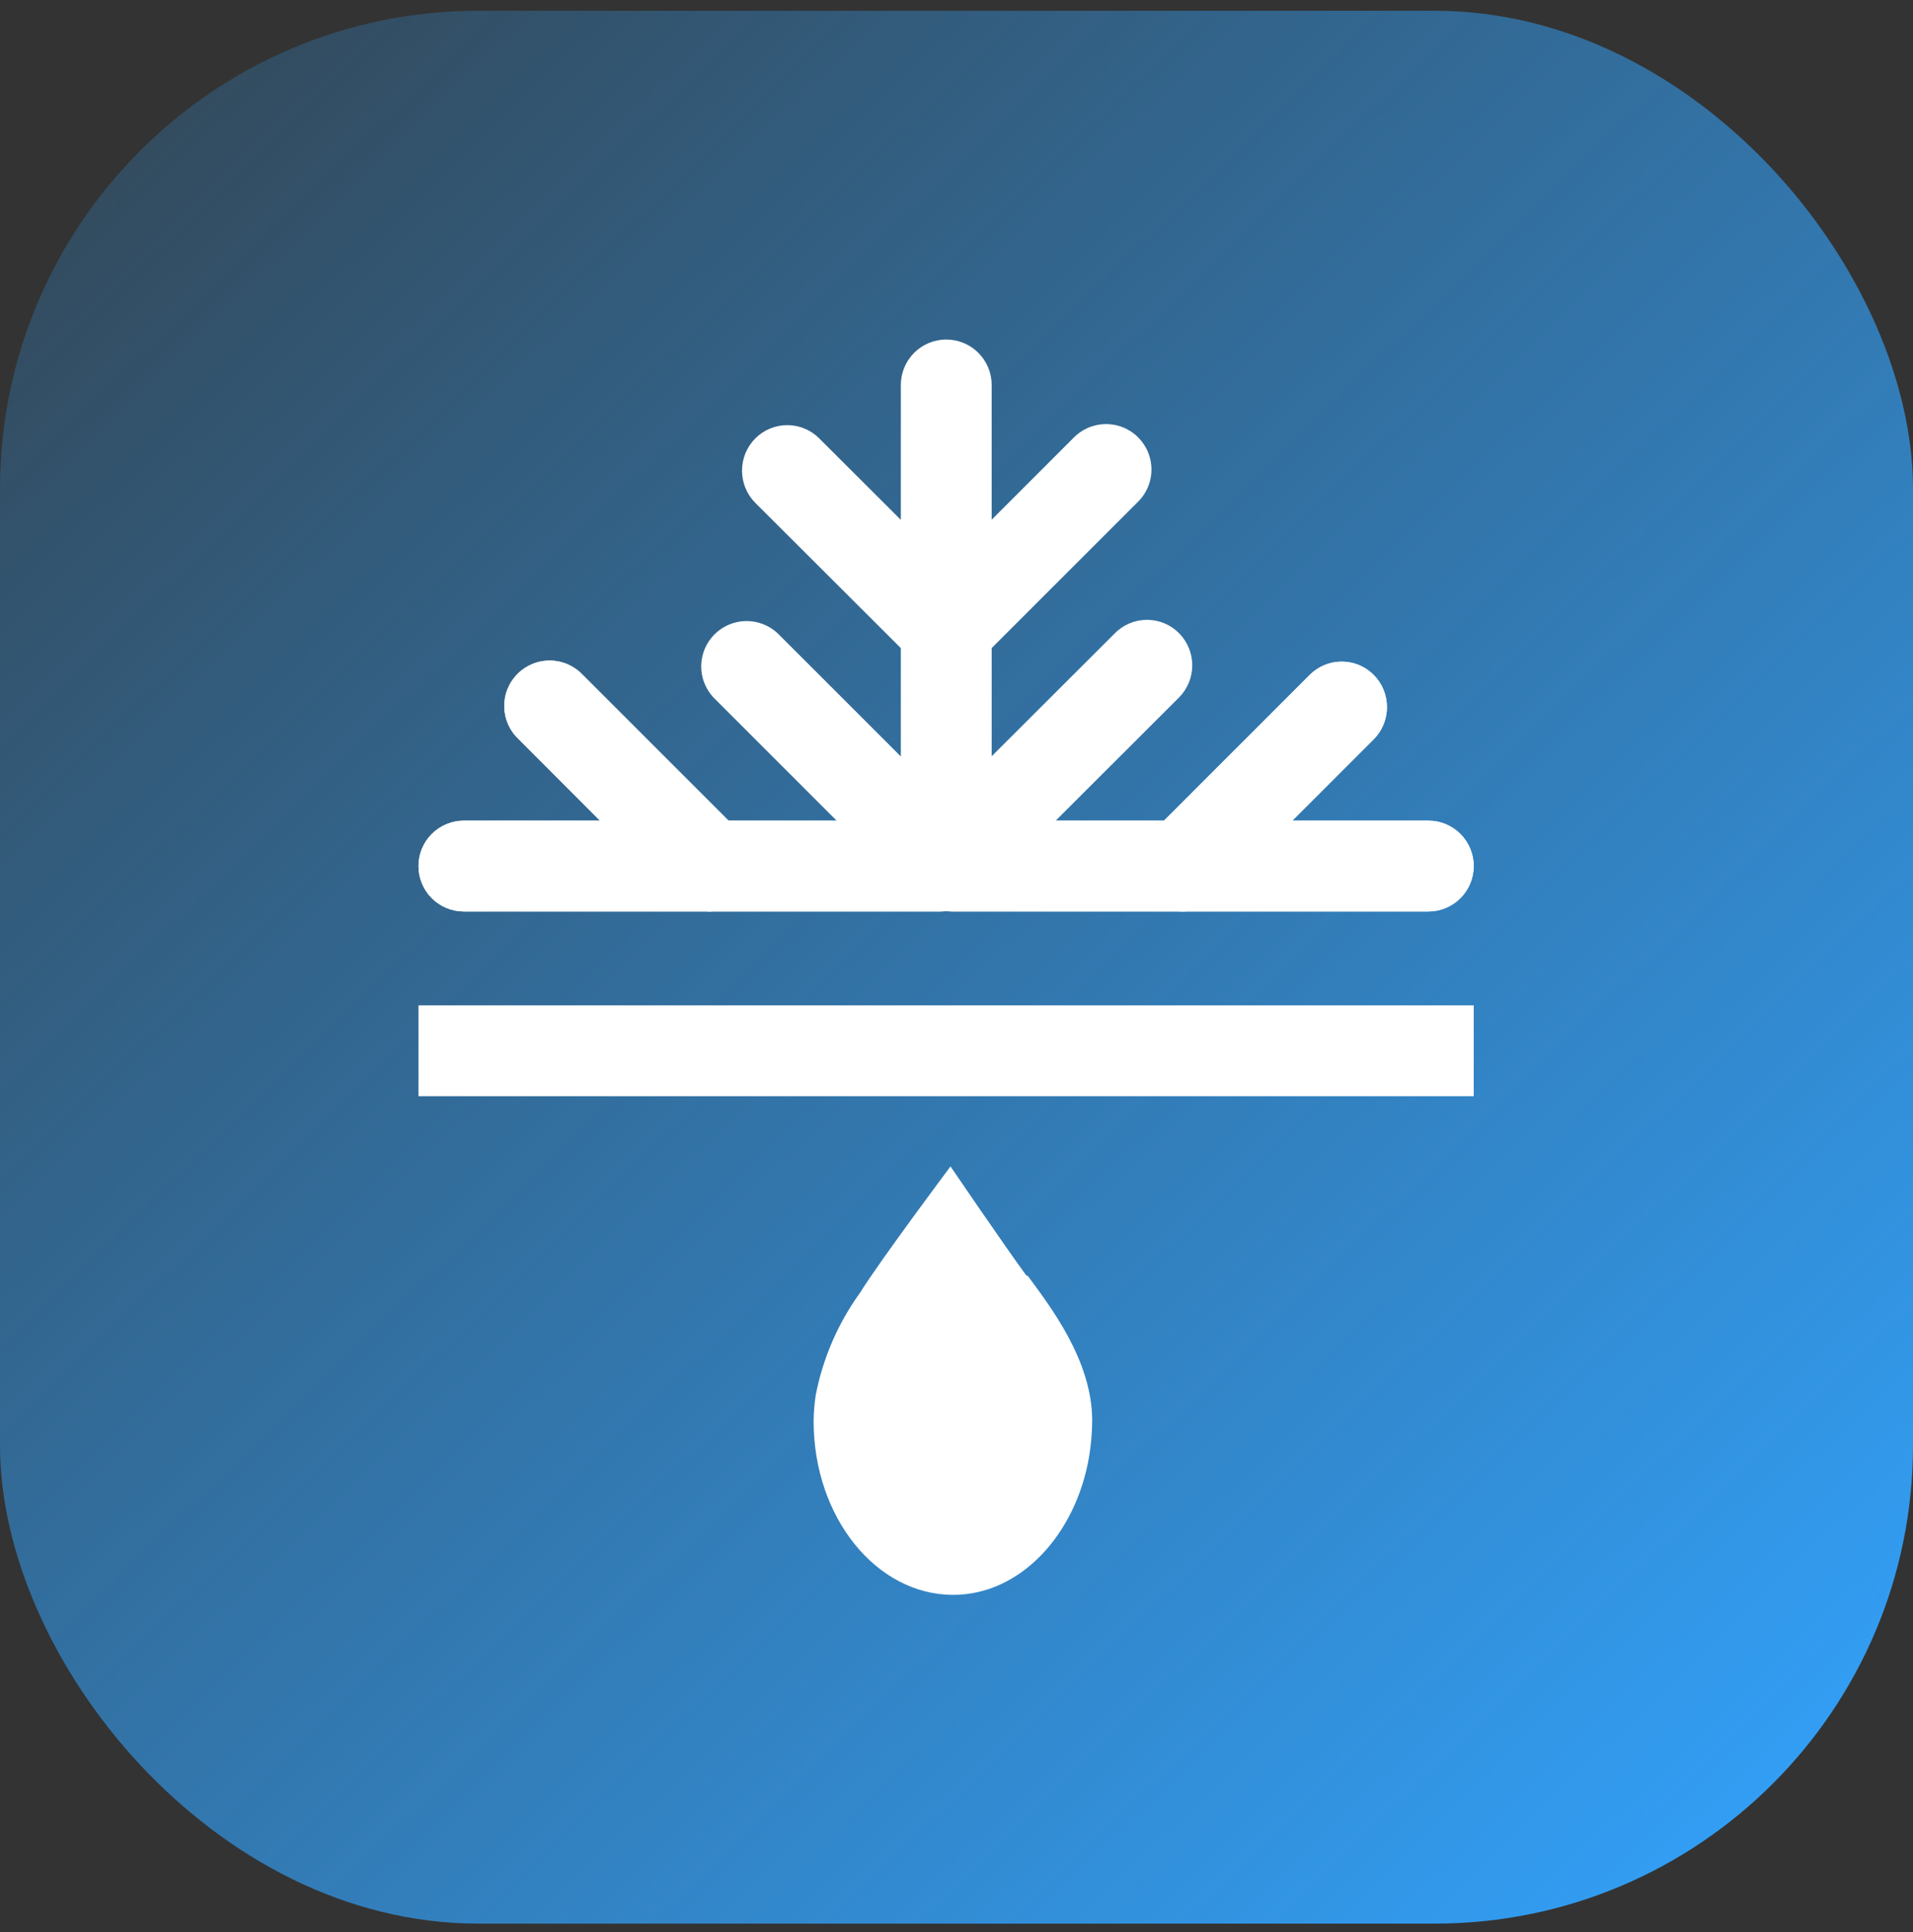 <svg width="100" height="101" viewBox="0 0 100 101" fill="none" xmlns="http://www.w3.org/2000/svg">
<rect x="0" y="0" width="100" height="101" fill="#333333" stroke="none"/>
<g clip-path="url(#clip0_101_342)">
<rect y="0.562" width="100" height="100" rx="25" fill="url(#paint0_linear_101_342)"/>
<path d="M49.464 47.365C48.834 47.365 48.231 47.115 47.785 46.67C47.34 46.224 47.09 45.62 47.09 44.991V20.124C47.09 19.495 47.34 18.891 47.785 18.445C48.231 18 48.834 17.75 49.464 17.75C50.094 17.75 50.698 18 51.143 18.445C51.588 18.891 51.839 19.495 51.839 20.124V45.054C51.822 45.673 51.565 46.261 51.121 46.692C50.678 47.124 50.083 47.365 49.464 47.365Z" fill="white"/>
<path d="M49.464 35.272C49.152 35.276 48.842 35.217 48.553 35.097C48.265 34.977 48.004 34.8 47.786 34.576C47.564 34.356 47.388 34.095 47.268 33.807C47.147 33.519 47.085 33.21 47.085 32.898C47.085 32.586 47.147 32.277 47.268 31.989C47.388 31.701 47.564 31.439 47.786 31.22L56.08 22.926C56.298 22.693 56.56 22.506 56.851 22.376C57.142 22.246 57.457 22.176 57.776 22.171C58.094 22.165 58.411 22.224 58.707 22.343C59.002 22.462 59.271 22.64 59.496 22.866C59.722 23.091 59.9 23.36 60.019 23.655C60.138 23.951 60.197 24.268 60.191 24.587C60.186 24.905 60.116 25.22 59.986 25.511C59.857 25.802 59.669 26.064 59.436 26.282L51.142 34.576C50.923 34.798 50.662 34.975 50.374 35.094C50.086 35.214 49.776 35.274 49.464 35.272Z" fill="white"/>
<path d="M49.464 35.272C49.152 35.276 48.842 35.217 48.553 35.097C48.265 34.977 48.004 34.8 47.786 34.576L39.476 26.282C39.035 25.834 38.788 25.232 38.788 24.604C38.788 23.976 39.035 23.373 39.476 22.926C39.696 22.704 39.957 22.527 40.245 22.407C40.533 22.287 40.842 22.225 41.154 22.225C41.466 22.225 41.775 22.287 42.063 22.407C42.351 22.527 42.613 22.704 42.832 22.926L51.142 31.22C51.583 31.667 51.83 32.27 51.83 32.898C51.83 33.526 51.583 34.129 51.142 34.576C50.923 34.798 50.662 34.975 50.374 35.094C50.086 35.214 49.776 35.274 49.464 35.272Z" fill="white"/>
<path d="M74.663 47.65H49.749C49.119 47.65 48.515 47.4 48.07 46.955C47.625 46.509 47.375 45.906 47.375 45.276C47.375 44.646 47.625 44.042 48.07 43.597C48.515 43.152 49.119 42.901 49.749 42.901H74.663C75.293 42.901 75.897 43.152 76.342 43.597C76.787 44.042 77.037 44.646 77.037 45.276C77.037 45.906 76.787 46.509 76.342 46.955C75.897 47.4 75.293 47.65 74.663 47.65Z" fill="white"/>
<path d="M61.826 47.65C61.357 47.65 60.898 47.51 60.508 47.249C60.118 46.989 59.814 46.618 59.635 46.184C59.455 45.751 59.408 45.274 59.499 44.813C59.591 44.353 59.817 43.93 60.148 43.598L68.458 35.288C68.678 35.066 68.939 34.89 69.227 34.769C69.515 34.649 69.824 34.587 70.136 34.587C70.448 34.587 70.757 34.649 71.045 34.769C71.333 34.89 71.595 35.066 71.814 35.288C72.255 35.735 72.502 36.338 72.502 36.966C72.502 37.594 72.255 38.196 71.814 38.644L63.504 46.954C63.284 47.175 63.023 47.35 62.735 47.47C62.447 47.589 62.138 47.651 61.826 47.65Z" fill="white"/>
<path d="M49.179 47.65H24.249C23.62 47.65 23.016 47.4 22.57 46.955C22.125 46.509 21.875 45.906 21.875 45.276C21.875 44.646 22.125 44.042 22.57 43.597C23.016 43.152 23.62 42.901 24.249 42.901H49.179C49.809 42.901 50.413 43.152 50.858 43.597C51.303 44.042 51.553 44.646 51.553 45.276C51.553 45.906 51.303 46.509 50.858 46.955C50.413 47.4 49.809 47.65 49.179 47.65Z" fill="white"/>
<path d="M37.086 47.65C36.458 47.644 35.856 47.395 35.408 46.953L27.114 38.644C26.881 38.426 26.694 38.164 26.564 37.873C26.434 37.582 26.365 37.267 26.359 36.948C26.353 36.63 26.412 36.313 26.531 36.017C26.651 35.722 26.829 35.453 27.054 35.228C27.279 35.002 27.548 34.825 27.844 34.705C28.139 34.586 28.456 34.527 28.775 34.533C29.093 34.538 29.408 34.608 29.699 34.738C29.99 34.868 30.253 35.055 30.47 35.288L38.78 43.598C39.221 44.045 39.468 44.648 39.468 45.276C39.468 45.904 39.221 46.506 38.78 46.953C38.328 47.398 37.72 47.649 37.086 47.65Z" fill="white"/>
<path d="M74.663 47.65H49.749C49.119 47.65 48.515 47.4 48.07 46.955C47.625 46.509 47.375 45.906 47.375 45.276C47.375 44.646 47.625 44.042 48.07 43.597C48.515 43.152 49.119 42.901 49.749 42.901H74.663C75.293 42.901 75.897 43.152 76.342 43.597C76.787 44.042 77.037 44.646 77.037 45.276C77.037 45.906 76.787 46.509 76.342 46.955C75.897 47.4 75.293 47.65 74.663 47.65Z" fill="white"/>
<path d="M61.826 47.65C61.357 47.65 60.898 47.51 60.508 47.249C60.118 46.989 59.814 46.618 59.635 46.184C59.455 45.751 59.408 45.274 59.499 44.813C59.591 44.353 59.817 43.93 60.148 43.598L68.458 35.288C68.678 35.066 68.939 34.89 69.227 34.769C69.515 34.649 69.824 34.587 70.136 34.587C70.448 34.587 70.757 34.649 71.045 34.769C71.333 34.89 71.595 35.066 71.814 35.288C72.255 35.735 72.502 36.338 72.502 36.966C72.502 37.594 72.255 38.196 71.814 38.644L63.504 46.954C63.284 47.175 63.023 47.35 62.735 47.47C62.447 47.589 62.138 47.651 61.826 47.65Z" fill="white"/>
<path d="M49.179 47.65H24.249C23.62 47.65 23.016 47.4 22.57 46.955C22.125 46.509 21.875 45.906 21.875 45.276C21.875 44.646 22.125 44.042 22.57 43.597C23.016 43.152 23.62 42.901 24.249 42.901H49.179C49.809 42.901 50.413 43.152 50.858 43.597C51.303 44.042 51.553 44.646 51.553 45.276C51.553 45.906 51.303 46.509 50.858 46.955C50.413 47.4 49.809 47.65 49.179 47.65Z" fill="white"/>
<path d="M37.086 47.65C36.458 47.644 35.856 47.395 35.408 46.953L27.114 38.644C26.881 38.426 26.694 38.164 26.564 37.873C26.434 37.582 26.365 37.267 26.359 36.948C26.353 36.63 26.412 36.313 26.531 36.017C26.651 35.722 26.829 35.453 27.054 35.228C27.279 35.002 27.548 34.825 27.844 34.705C28.139 34.586 28.456 34.527 28.775 34.533C29.093 34.538 29.408 34.608 29.699 34.738C29.99 34.868 30.253 35.055 30.47 35.288L38.78 43.598C39.221 44.045 39.468 44.648 39.468 45.276C39.468 45.904 39.221 46.506 38.78 46.953C38.328 47.398 37.72 47.649 37.086 47.65Z" fill="white"/>
<path d="M49.575 47.523C48.947 47.518 48.345 47.268 47.897 46.827C47.456 46.38 47.209 45.777 47.209 45.149C47.209 44.521 47.456 43.919 47.897 43.471L58.281 33.104C58.5 32.882 58.761 32.705 59.049 32.585C59.337 32.465 59.646 32.403 59.959 32.403C60.271 32.403 60.58 32.465 60.868 32.585C61.156 32.705 61.417 32.882 61.636 33.104C62.077 33.551 62.324 34.154 62.324 34.782C62.324 35.409 62.077 36.012 61.636 36.459L51.253 46.827C51.033 47.048 50.772 47.224 50.484 47.343C50.196 47.463 49.887 47.524 49.575 47.523Z" fill="white"/>
<path d="M49.337 47.523C48.709 47.518 48.107 47.268 47.66 46.827L37.292 36.459C36.873 36.009 36.644 35.414 36.655 34.799C36.666 34.184 36.915 33.597 37.35 33.162C37.785 32.727 38.372 32.478 38.987 32.467C39.602 32.456 40.197 32.684 40.648 33.104L51.015 43.471C51.347 43.803 51.573 44.226 51.664 44.687C51.756 45.147 51.709 45.624 51.529 46.057C51.35 46.491 51.046 46.862 50.656 47.123C50.266 47.383 49.807 47.523 49.337 47.523Z" fill="white"/>
<path d="M53.659 66.692C52.63 65.299 49.686 60.978 49.686 60.978C49.686 60.978 46.014 65.885 44.937 67.61C43.798 69.197 43.015 71.011 42.642 72.928C42.573 73.379 42.536 73.834 42.531 74.289C42.531 79.323 45.808 83.375 49.828 83.375C53.342 83.375 56.255 80.209 56.935 76.126C57.036 75.513 57.089 74.894 57.093 74.274C57.093 71.108 54.893 68.29 53.722 66.692" fill="white"/>
<path d="M77.037 52.557H21.875V57.306H77.037V52.557Z" fill="white"/>
</g>
<defs>
<linearGradient id="paint0_linear_101_342" x1="96.635" y1="100.563" x2="-6.407" y2="-6.008" gradientUnits="userSpaceOnUse">
<stop stop-color="#32A3FD"/>
<stop offset="1" stop-color="#32A3FD" stop-opacity="0.1"/>
</linearGradient>
<clipPath id="clip0_101_342">
<rect width="100" height="100" fill="white" transform="translate(0 0.562)"/>
</clipPath>
</defs>
</svg>
